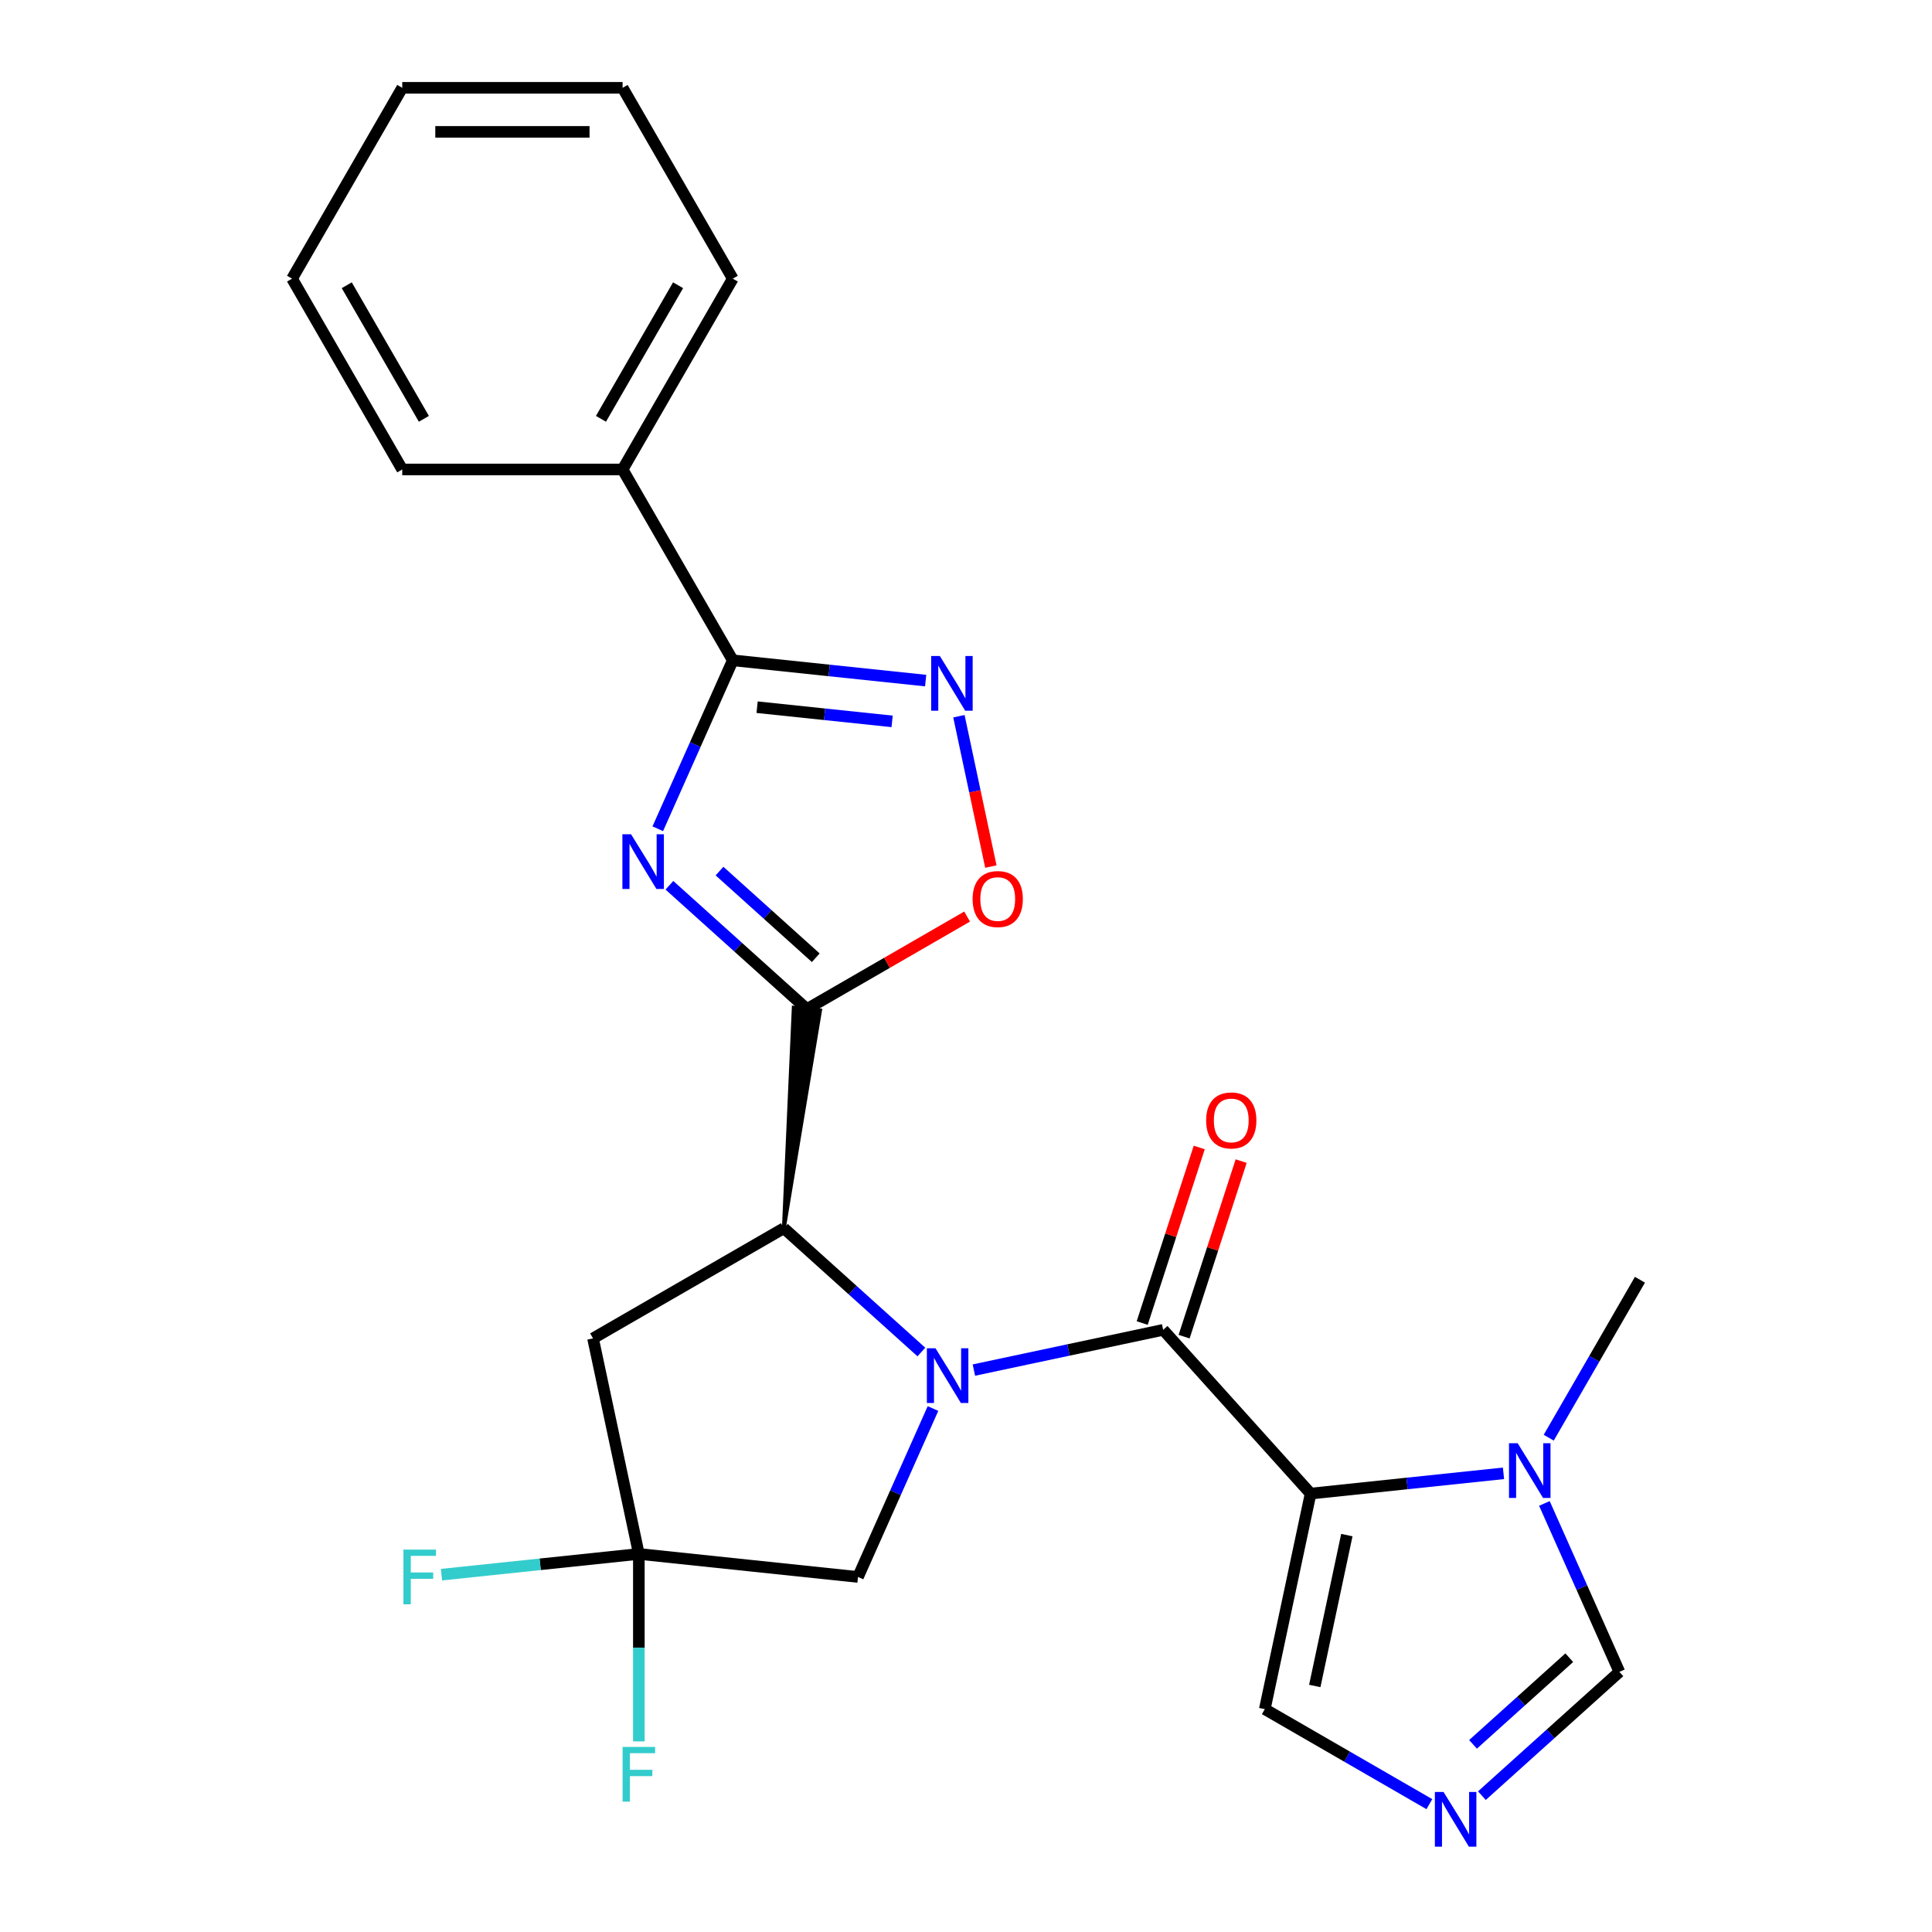<?xml version='1.0' encoding='iso-8859-1'?>
<svg version='1.1' baseProfile='full'
              xmlns='http://www.w3.org/2000/svg'
                      xmlns:rdkit='http://www.rdkit.org/xml'
                      xmlns:xlink='http://www.w3.org/1999/xlink'
                  xml:space='preserve'
width='1000px' height='1000px' viewBox='0 0 1000 1000'>
<!-- END OF HEADER -->
<rect style='opacity:1.0;fill:#FFFFFF;stroke:none' width='1000' height='1000' x='0' y='0'> </rect>
<path class='bond-1' d='M 504.081,709.15 L 553.066,698.738' style='fill:none;fill-rule:evenodd;stroke:#0000FF;stroke-width:6px;stroke-linecap:butt;stroke-linejoin:miter;stroke-opacity:1' />
<path class='bond-1' d='M 553.066,698.738 L 602.052,688.325' style='fill:none;fill-rule:evenodd;stroke:#000000;stroke-width:6px;stroke-linecap:butt;stroke-linejoin:miter;stroke-opacity:1' />
<path class='bond-4' d='M 476.898,699.801 L 441.314,667.761' style='fill:none;fill-rule:evenodd;stroke:#0000FF;stroke-width:6px;stroke-linecap:butt;stroke-linejoin:miter;stroke-opacity:1' />
<path class='bond-4' d='M 441.314,667.761 L 405.73,635.721' style='fill:none;fill-rule:evenodd;stroke:#000000;stroke-width:6px;stroke-linecap:butt;stroke-linejoin:miter;stroke-opacity:1' />
<path class='bond-12' d='M 482.915,729.05 L 463.507,772.642' style='fill:none;fill-rule:evenodd;stroke:#0000FF;stroke-width:6px;stroke-linecap:butt;stroke-linejoin:miter;stroke-opacity:1' />
<path class='bond-12' d='M 463.507,772.642 L 444.099,816.233' style='fill:none;fill-rule:evenodd;stroke:#000000;stroke-width:6px;stroke-linecap:butt;stroke-linejoin:miter;stroke-opacity:1' />
<path class='bond-0' d='M 346.484,458.211 L 382.068,490.251' style='fill:none;fill-rule:evenodd;stroke:#0000FF;stroke-width:6px;stroke-linecap:butt;stroke-linejoin:miter;stroke-opacity:1' />
<path class='bond-0' d='M 382.068,490.251 L 417.652,522.291' style='fill:none;fill-rule:evenodd;stroke:#000000;stroke-width:6px;stroke-linecap:butt;stroke-linejoin:miter;stroke-opacity:1' />
<path class='bond-0' d='M 372.422,450.871 L 397.331,473.299' style='fill:none;fill-rule:evenodd;stroke:#0000FF;stroke-width:6px;stroke-linecap:butt;stroke-linejoin:miter;stroke-opacity:1' />
<path class='bond-0' d='M 397.331,473.299 L 422.24,495.727' style='fill:none;fill-rule:evenodd;stroke:#000000;stroke-width:6px;stroke-linecap:butt;stroke-linejoin:miter;stroke-opacity:1' />
<path class='bond-5' d='M 340.466,428.962 L 359.874,385.37' style='fill:none;fill-rule:evenodd;stroke:#0000FF;stroke-width:6px;stroke-linecap:butt;stroke-linejoin:miter;stroke-opacity:1' />
<path class='bond-5' d='M 359.874,385.37 L 379.283,341.778' style='fill:none;fill-rule:evenodd;stroke:#000000;stroke-width:6px;stroke-linecap:butt;stroke-linejoin:miter;stroke-opacity:1' />
<path class='bond-3' d='M 602.052,688.325 L 678.37,773.085' style='fill:none;fill-rule:evenodd;stroke:#000000;stroke-width:6px;stroke-linecap:butt;stroke-linejoin:miter;stroke-opacity:1' />
<path class='bond-15' d='M 612.899,691.85 L 627.661,646.419' style='fill:none;fill-rule:evenodd;stroke:#000000;stroke-width:6px;stroke-linecap:butt;stroke-linejoin:miter;stroke-opacity:1' />
<path class='bond-15' d='M 627.661,646.419 L 642.422,600.988' style='fill:none;fill-rule:evenodd;stroke:#FF0000;stroke-width:6px;stroke-linecap:butt;stroke-linejoin:miter;stroke-opacity:1' />
<path class='bond-15' d='M 591.205,684.801 L 605.966,639.37' style='fill:none;fill-rule:evenodd;stroke:#000000;stroke-width:6px;stroke-linecap:butt;stroke-linejoin:miter;stroke-opacity:1' />
<path class='bond-15' d='M 605.966,639.37 L 620.727,593.939' style='fill:none;fill-rule:evenodd;stroke:#FF0000;stroke-width:6px;stroke-linecap:butt;stroke-linejoin:miter;stroke-opacity:1' />
<path class='bond-2' d='M 405.73,635.721 L 424.458,523.006 L 410.846,521.575 Z' style='fill:#000000;fill-rule:evenodd;fill-opacity:1;stroke:#000000;stroke-width:2px;stroke-linecap:butt;stroke-linejoin:miter;stroke-opacity:1;' />
<path class='bond-7' d='M 417.652,522.291 L 459.113,498.353' style='fill:none;fill-rule:evenodd;stroke:#000000;stroke-width:6px;stroke-linecap:butt;stroke-linejoin:miter;stroke-opacity:1' />
<path class='bond-7' d='M 459.113,498.353 L 500.575,474.415' style='fill:none;fill-rule:evenodd;stroke:#FF0000;stroke-width:6px;stroke-linecap:butt;stroke-linejoin:miter;stroke-opacity:1' />
<path class='bond-8' d='M 678.37,773.085 L 728.289,767.838' style='fill:none;fill-rule:evenodd;stroke:#000000;stroke-width:6px;stroke-linecap:butt;stroke-linejoin:miter;stroke-opacity:1' />
<path class='bond-8' d='M 728.289,767.838 L 778.209,762.591' style='fill:none;fill-rule:evenodd;stroke:#0000FF;stroke-width:6px;stroke-linecap:butt;stroke-linejoin:miter;stroke-opacity:1' />
<path class='bond-13' d='M 678.37,773.085 L 654.656,884.648' style='fill:none;fill-rule:evenodd;stroke:#000000;stroke-width:6px;stroke-linecap:butt;stroke-linejoin:miter;stroke-opacity:1' />
<path class='bond-13' d='M 697.125,794.562 L 680.526,872.656' style='fill:none;fill-rule:evenodd;stroke:#000000;stroke-width:6px;stroke-linecap:butt;stroke-linejoin:miter;stroke-opacity:1' />
<path class='bond-10' d='M 405.73,635.721 L 306.955,692.749' style='fill:none;fill-rule:evenodd;stroke:#000000;stroke-width:6px;stroke-linecap:butt;stroke-linejoin:miter;stroke-opacity:1' />
<path class='bond-16' d='M 379.283,341.778 L 322.255,243.004' style='fill:none;fill-rule:evenodd;stroke:#000000;stroke-width:6px;stroke-linecap:butt;stroke-linejoin:miter;stroke-opacity:1' />
<path class='bond-26' d='M 379.283,341.778 L 429.202,347.025' style='fill:none;fill-rule:evenodd;stroke:#000000;stroke-width:6px;stroke-linecap:butt;stroke-linejoin:miter;stroke-opacity:1' />
<path class='bond-26' d='M 429.202,347.025 L 479.122,352.272' style='fill:none;fill-rule:evenodd;stroke:#0000FF;stroke-width:6px;stroke-linecap:butt;stroke-linejoin:miter;stroke-opacity:1' />
<path class='bond-26' d='M 391.874,366.039 L 426.818,369.711' style='fill:none;fill-rule:evenodd;stroke:#000000;stroke-width:6px;stroke-linecap:butt;stroke-linejoin:miter;stroke-opacity:1' />
<path class='bond-26' d='M 426.818,369.711 L 461.761,373.384' style='fill:none;fill-rule:evenodd;stroke:#0000FF;stroke-width:6px;stroke-linecap:butt;stroke-linejoin:miter;stroke-opacity:1' />
<path class='bond-6' d='M 496.329,370.712 L 504.599,409.619' style='fill:none;fill-rule:evenodd;stroke:#0000FF;stroke-width:6px;stroke-linecap:butt;stroke-linejoin:miter;stroke-opacity:1' />
<path class='bond-6' d='M 504.599,409.619 L 512.869,448.527' style='fill:none;fill-rule:evenodd;stroke:#FF0000;stroke-width:6px;stroke-linecap:butt;stroke-linejoin:miter;stroke-opacity:1' />
<path class='bond-14' d='M 799.374,778.174 L 818.782,821.766' style='fill:none;fill-rule:evenodd;stroke:#0000FF;stroke-width:6px;stroke-linecap:butt;stroke-linejoin:miter;stroke-opacity:1' />
<path class='bond-14' d='M 818.782,821.766 L 838.19,865.357' style='fill:none;fill-rule:evenodd;stroke:#000000;stroke-width:6px;stroke-linecap:butt;stroke-linejoin:miter;stroke-opacity:1' />
<path class='bond-19' d='M 801.622,744.152 L 825.225,703.27' style='fill:none;fill-rule:evenodd;stroke:#0000FF;stroke-width:6px;stroke-linecap:butt;stroke-linejoin:miter;stroke-opacity:1' />
<path class='bond-19' d='M 825.225,703.27 L 848.828,662.388' style='fill:none;fill-rule:evenodd;stroke:#000000;stroke-width:6px;stroke-linecap:butt;stroke-linejoin:miter;stroke-opacity:1' />
<path class='bond-9' d='M 330.668,804.311 L 444.099,816.233' style='fill:none;fill-rule:evenodd;stroke:#000000;stroke-width:6px;stroke-linecap:butt;stroke-linejoin:miter;stroke-opacity:1' />
<path class='bond-17' d='M 330.668,804.311 L 330.668,852.833' style='fill:none;fill-rule:evenodd;stroke:#000000;stroke-width:6px;stroke-linecap:butt;stroke-linejoin:miter;stroke-opacity:1' />
<path class='bond-17' d='M 330.668,852.833 L 330.668,901.355' style='fill:none;fill-rule:evenodd;stroke:#33CCCC;stroke-width:6px;stroke-linecap:butt;stroke-linejoin:miter;stroke-opacity:1' />
<path class='bond-18' d='M 330.668,804.311 L 279.589,809.68' style='fill:none;fill-rule:evenodd;stroke:#000000;stroke-width:6px;stroke-linecap:butt;stroke-linejoin:miter;stroke-opacity:1' />
<path class='bond-18' d='M 279.589,809.68 L 228.51,815.049' style='fill:none;fill-rule:evenodd;stroke:#33CCCC;stroke-width:6px;stroke-linecap:butt;stroke-linejoin:miter;stroke-opacity:1' />
<path class='bond-25' d='M 330.668,804.311 L 306.955,692.749' style='fill:none;fill-rule:evenodd;stroke:#000000;stroke-width:6px;stroke-linecap:butt;stroke-linejoin:miter;stroke-opacity:1' />
<path class='bond-11' d='M 739.84,933.828 L 697.248,909.238' style='fill:none;fill-rule:evenodd;stroke:#0000FF;stroke-width:6px;stroke-linecap:butt;stroke-linejoin:miter;stroke-opacity:1' />
<path class='bond-11' d='M 697.248,909.238 L 654.656,884.648' style='fill:none;fill-rule:evenodd;stroke:#000000;stroke-width:6px;stroke-linecap:butt;stroke-linejoin:miter;stroke-opacity:1' />
<path class='bond-27' d='M 767.022,929.438 L 802.606,897.398' style='fill:none;fill-rule:evenodd;stroke:#0000FF;stroke-width:6px;stroke-linecap:butt;stroke-linejoin:miter;stroke-opacity:1' />
<path class='bond-27' d='M 802.606,897.398 L 838.19,865.357' style='fill:none;fill-rule:evenodd;stroke:#000000;stroke-width:6px;stroke-linecap:butt;stroke-linejoin:miter;stroke-opacity:1' />
<path class='bond-27' d='M 762.434,902.874 L 787.343,880.446' style='fill:none;fill-rule:evenodd;stroke:#0000FF;stroke-width:6px;stroke-linecap:butt;stroke-linejoin:miter;stroke-opacity:1' />
<path class='bond-27' d='M 787.343,880.446 L 812.252,858.018' style='fill:none;fill-rule:evenodd;stroke:#000000;stroke-width:6px;stroke-linecap:butt;stroke-linejoin:miter;stroke-opacity:1' />
<path class='bond-20' d='M 322.255,243.004 L 379.283,144.229' style='fill:none;fill-rule:evenodd;stroke:#000000;stroke-width:6px;stroke-linecap:butt;stroke-linejoin:miter;stroke-opacity:1' />
<path class='bond-20' d='M 311.054,216.782 L 350.974,147.64' style='fill:none;fill-rule:evenodd;stroke:#000000;stroke-width:6px;stroke-linecap:butt;stroke-linejoin:miter;stroke-opacity:1' />
<path class='bond-21' d='M 322.255,243.004 L 208.2,243.004' style='fill:none;fill-rule:evenodd;stroke:#000000;stroke-width:6px;stroke-linecap:butt;stroke-linejoin:miter;stroke-opacity:1' />
<path class='bond-23' d='M 379.283,144.229 L 322.255,45.455' style='fill:none;fill-rule:evenodd;stroke:#000000;stroke-width:6px;stroke-linecap:butt;stroke-linejoin:miter;stroke-opacity:1' />
<path class='bond-22' d='M 208.2,243.004 L 151.172,144.229' style='fill:none;fill-rule:evenodd;stroke:#000000;stroke-width:6px;stroke-linecap:butt;stroke-linejoin:miter;stroke-opacity:1' />
<path class='bond-22' d='M 219.401,216.782 L 179.481,147.64' style='fill:none;fill-rule:evenodd;stroke:#000000;stroke-width:6px;stroke-linecap:butt;stroke-linejoin:miter;stroke-opacity:1' />
<path class='bond-24' d='M 151.172,144.229 L 208.2,45.455' style='fill:none;fill-rule:evenodd;stroke:#000000;stroke-width:6px;stroke-linecap:butt;stroke-linejoin:miter;stroke-opacity:1' />
<path class='bond-28' d='M 322.255,45.455 L 208.2,45.455' style='fill:none;fill-rule:evenodd;stroke:#000000;stroke-width:6px;stroke-linecap:butt;stroke-linejoin:miter;stroke-opacity:1' />
<path class='bond-28' d='M 305.147,68.266 L 225.308,68.266' style='fill:none;fill-rule:evenodd;stroke:#000000;stroke-width:6px;stroke-linecap:butt;stroke-linejoin:miter;stroke-opacity:1' />
<path  class='atom-0' d='M 484.229 697.879
L 493.509 712.879
Q 494.429 714.359, 495.909 717.039
Q 497.389 719.719, 497.469 719.879
L 497.469 697.879
L 501.229 697.879
L 501.229 726.199
L 497.349 726.199
L 487.389 709.799
Q 486.229 707.879, 484.989 705.679
Q 483.789 703.479, 483.429 702.799
L 483.429 726.199
L 479.749 726.199
L 479.749 697.879
L 484.229 697.879
' fill='#0000FF'/>
<path  class='atom-1' d='M 326.632 431.813
L 335.912 446.813
Q 336.832 448.293, 338.312 450.973
Q 339.792 453.653, 339.872 453.813
L 339.872 431.813
L 343.632 431.813
L 343.632 460.133
L 339.752 460.133
L 329.792 443.733
Q 328.632 441.813, 327.392 439.613
Q 326.192 437.413, 325.832 436.733
L 325.832 460.133
L 322.152 460.133
L 322.152 431.813
L 326.632 431.813
' fill='#0000FF'/>
<path  class='atom-7' d='M 486.453 339.54
L 495.733 354.54
Q 496.653 356.02, 498.133 358.7
Q 499.613 361.38, 499.693 361.54
L 499.693 339.54
L 503.453 339.54
L 503.453 367.86
L 499.573 367.86
L 489.613 351.46
Q 488.453 349.54, 487.213 347.34
Q 486.013 345.14, 485.653 344.46
L 485.653 367.86
L 481.973 367.86
L 481.973 339.54
L 486.453 339.54
' fill='#0000FF'/>
<path  class='atom-8' d='M 503.426 465.343
Q 503.426 458.543, 506.786 454.743
Q 510.146 450.943, 516.426 450.943
Q 522.706 450.943, 526.066 454.743
Q 529.426 458.543, 529.426 465.343
Q 529.426 472.223, 526.026 476.143
Q 522.626 480.023, 516.426 480.023
Q 510.186 480.023, 506.786 476.143
Q 503.426 472.263, 503.426 465.343
M 516.426 476.823
Q 520.746 476.823, 523.066 473.943
Q 525.426 471.023, 525.426 465.343
Q 525.426 459.783, 523.066 456.983
Q 520.746 454.143, 516.426 454.143
Q 512.106 454.143, 509.746 456.943
Q 507.426 459.743, 507.426 465.343
Q 507.426 471.063, 509.746 473.943
Q 512.106 476.823, 516.426 476.823
' fill='#FF0000'/>
<path  class='atom-9' d='M 785.54 747.003
L 794.82 762.003
Q 795.74 763.483, 797.22 766.163
Q 798.7 768.843, 798.78 769.003
L 798.78 747.003
L 802.54 747.003
L 802.54 775.323
L 798.66 775.323
L 788.7 758.923
Q 787.54 757.003, 786.3 754.803
Q 785.1 752.603, 784.74 751.923
L 784.74 775.323
L 781.06 775.323
L 781.06 747.003
L 785.54 747.003
' fill='#0000FF'/>
<path  class='atom-12' d='M 747.171 927.515
L 756.451 942.515
Q 757.371 943.995, 758.851 946.675
Q 760.331 949.355, 760.411 949.515
L 760.411 927.515
L 764.171 927.515
L 764.171 955.835
L 760.291 955.835
L 750.331 939.435
Q 749.171 937.515, 747.931 935.315
Q 746.731 933.115, 746.371 932.435
L 746.371 955.835
L 742.691 955.835
L 742.691 927.515
L 747.171 927.515
' fill='#0000FF'/>
<path  class='atom-16' d='M 624.297 579.933
Q 624.297 573.133, 627.657 569.333
Q 631.017 565.533, 637.297 565.533
Q 643.577 565.533, 646.937 569.333
Q 650.297 573.133, 650.297 579.933
Q 650.297 586.813, 646.897 590.733
Q 643.497 594.613, 637.297 594.613
Q 631.057 594.613, 627.657 590.733
Q 624.297 586.853, 624.297 579.933
M 637.297 591.413
Q 641.617 591.413, 643.937 588.533
Q 646.297 585.613, 646.297 579.933
Q 646.297 574.373, 643.937 571.573
Q 641.617 568.733, 637.297 568.733
Q 632.977 568.733, 630.617 571.533
Q 628.297 574.333, 628.297 579.933
Q 628.297 585.653, 630.617 588.533
Q 632.977 591.413, 637.297 591.413
' fill='#FF0000'/>
<path  class='atom-18' d='M 322.248 904.207
L 339.088 904.207
L 339.088 907.447
L 326.048 907.447
L 326.048 916.047
L 337.648 916.047
L 337.648 919.327
L 326.048 919.327
L 326.048 932.527
L 322.248 932.527
L 322.248 904.207
' fill='#33CCCC'/>
<path  class='atom-19' d='M 208.818 802.073
L 225.658 802.073
L 225.658 805.313
L 212.618 805.313
L 212.618 813.913
L 224.218 813.913
L 224.218 817.193
L 212.618 817.193
L 212.618 830.393
L 208.818 830.393
L 208.818 802.073
' fill='#33CCCC'/>
</svg>
